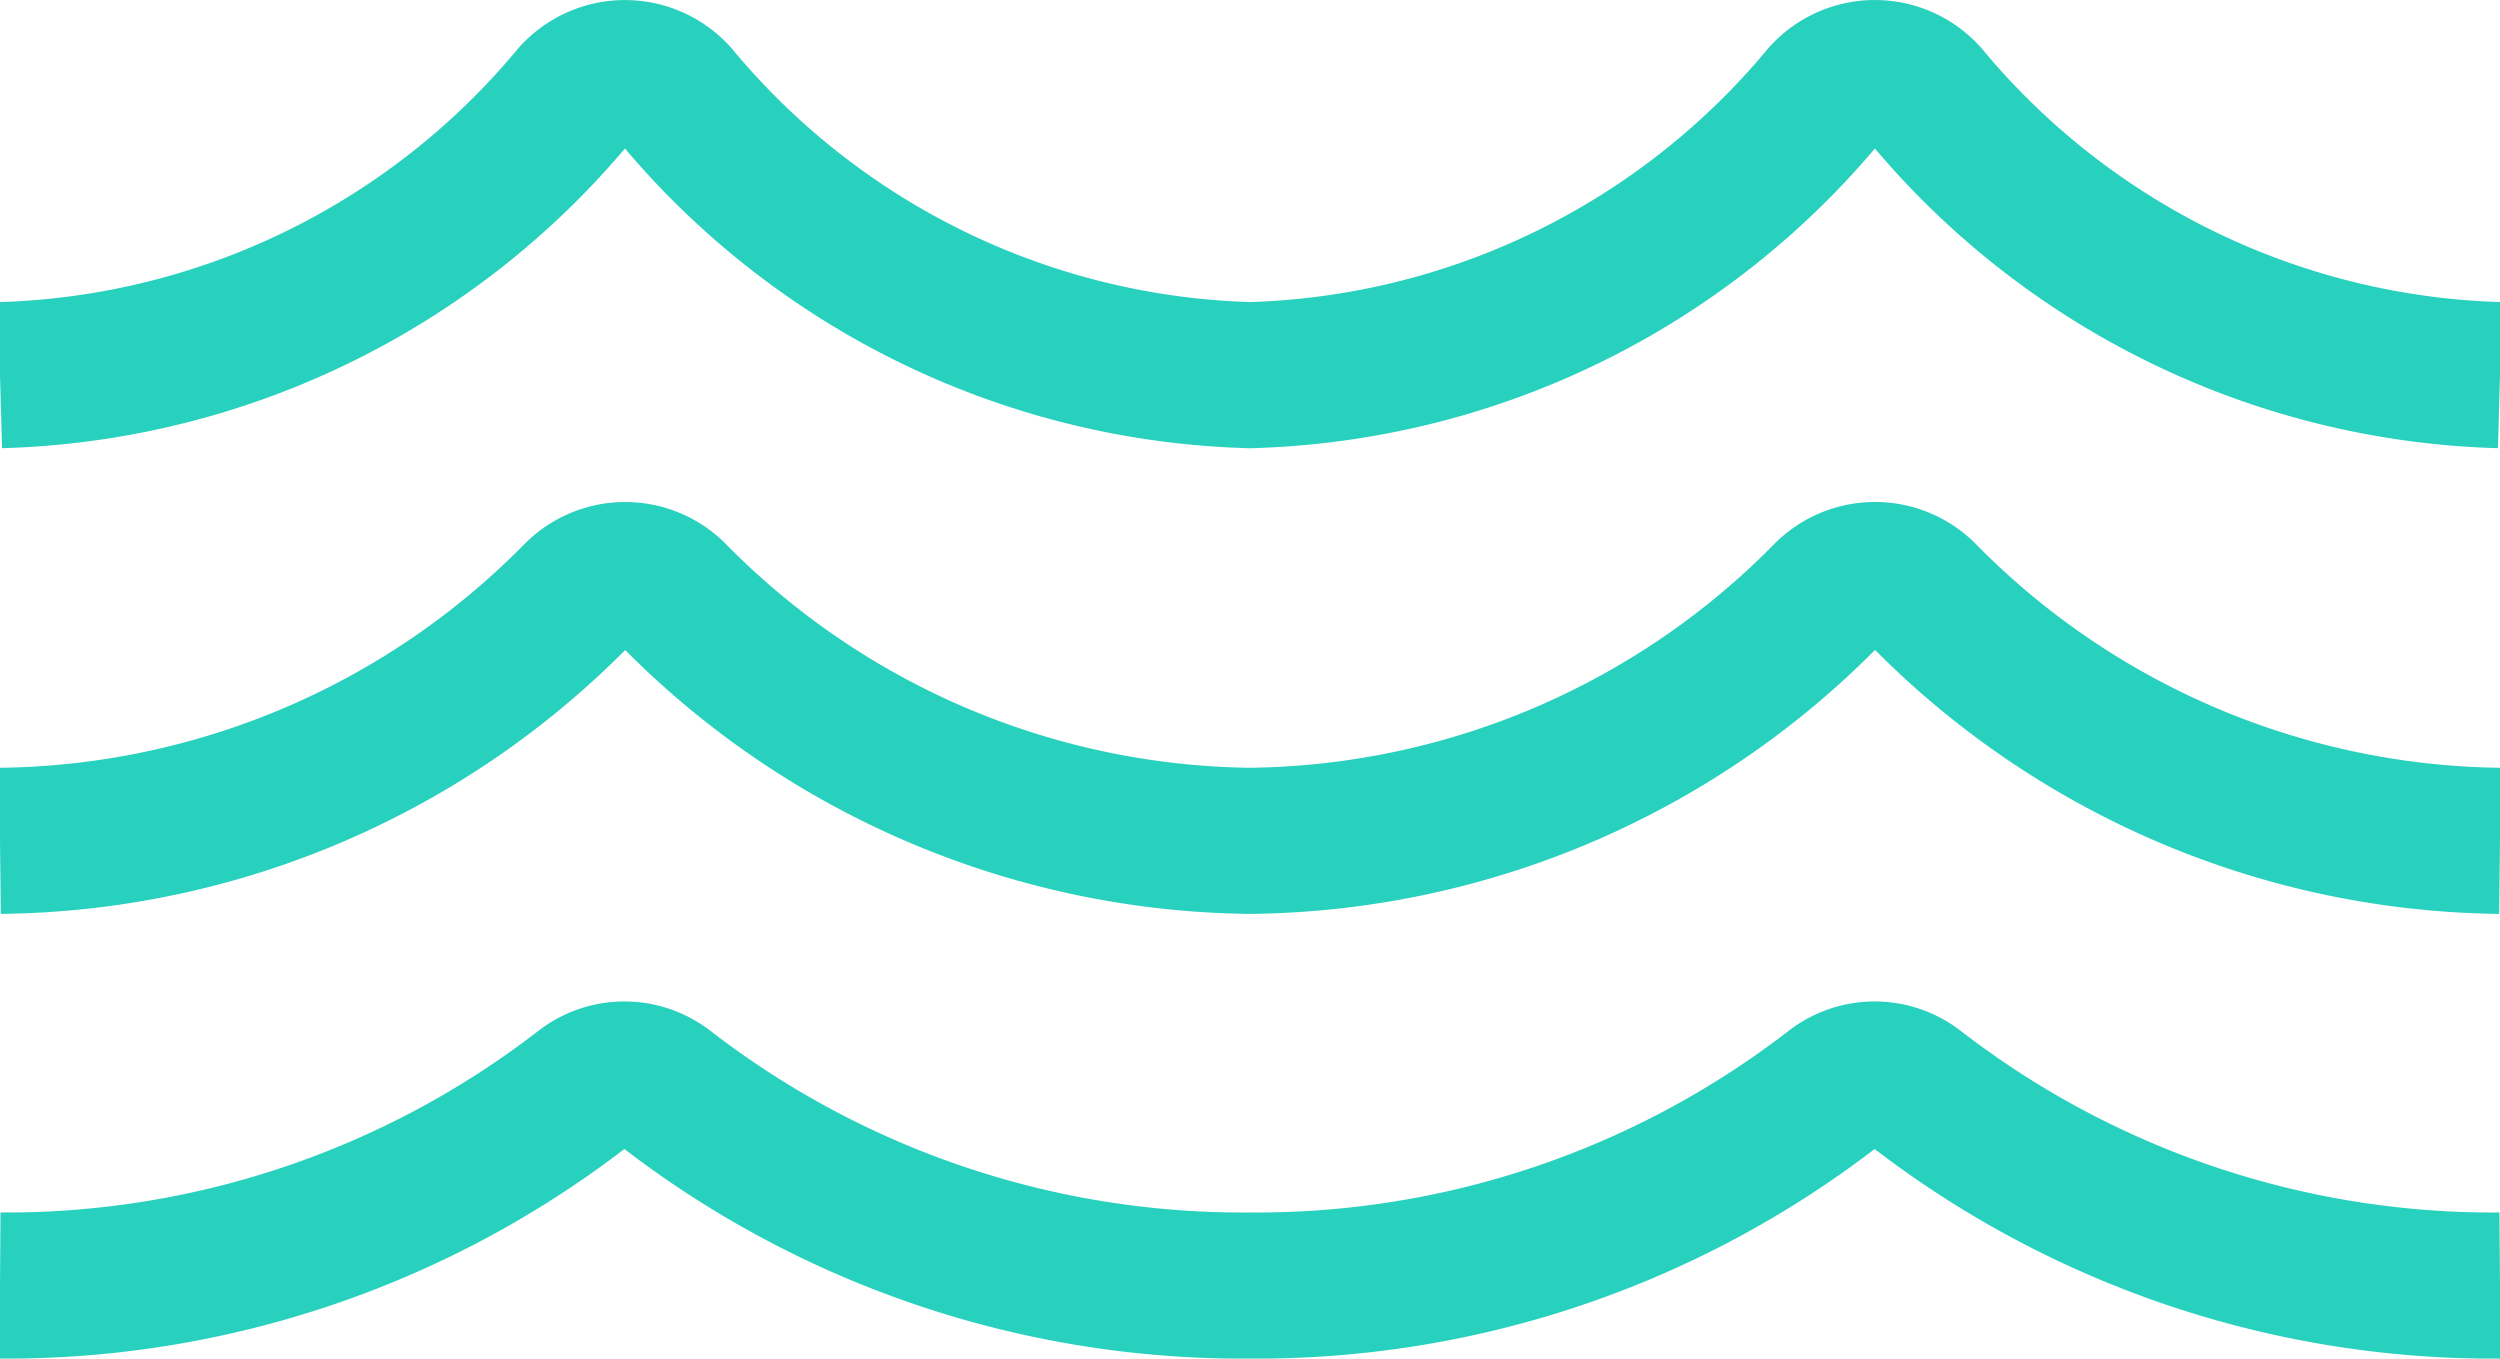 <svg xmlns="http://www.w3.org/2000/svg" width="34.219" height="18.596" viewBox="0 0 34.219 18.596">
  <g id="Visok" transform="translate(-315.5 -541.613)">
    <path id="Path_553" data-name="Path 553" d="M34.219,74.468a11.235,11.235,0,0,1-7.9-3.374.942.942,0,0,0-1.308,0,11.235,11.235,0,0,1-7.9,3.374,11.238,11.238,0,0,1-7.9-3.373.94.94,0,0,0-1.307,0A11.234,11.234,0,0,1,0,74.468" transform="translate(315.5 478.654)" fill="none" stroke="#27d1be" stroke-width="2"/>
    <path id="Path_554" data-name="Path 554" d="M34.219,63.394a10.592,10.592,0,0,1-7.856-3.824.944.944,0,0,0-1.4,0,10.592,10.592,0,0,1-7.856,3.824A10.59,10.59,0,0,1,9.254,59.57a.945.945,0,0,0-1.4,0A10.588,10.588,0,0,1,0,63.394" transform="translate(315.5 483.354)" fill="none" stroke="#27d1be" stroke-width="2"/>
    <path id="Path_555" data-name="Path 555" d="M34.219,85.23a12.912,12.912,0,0,1-8-2.7.925.925,0,0,0-1.119,0,12.912,12.912,0,0,1-8,2.7,12.909,12.909,0,0,1-7.994-2.7.925.925,0,0,0-1.119,0A12.908,12.908,0,0,1,0,85.23" transform="translate(315.5 473.979)" fill="none" stroke="#27d1be" stroke-width="2"/>
  </g>
</svg>
